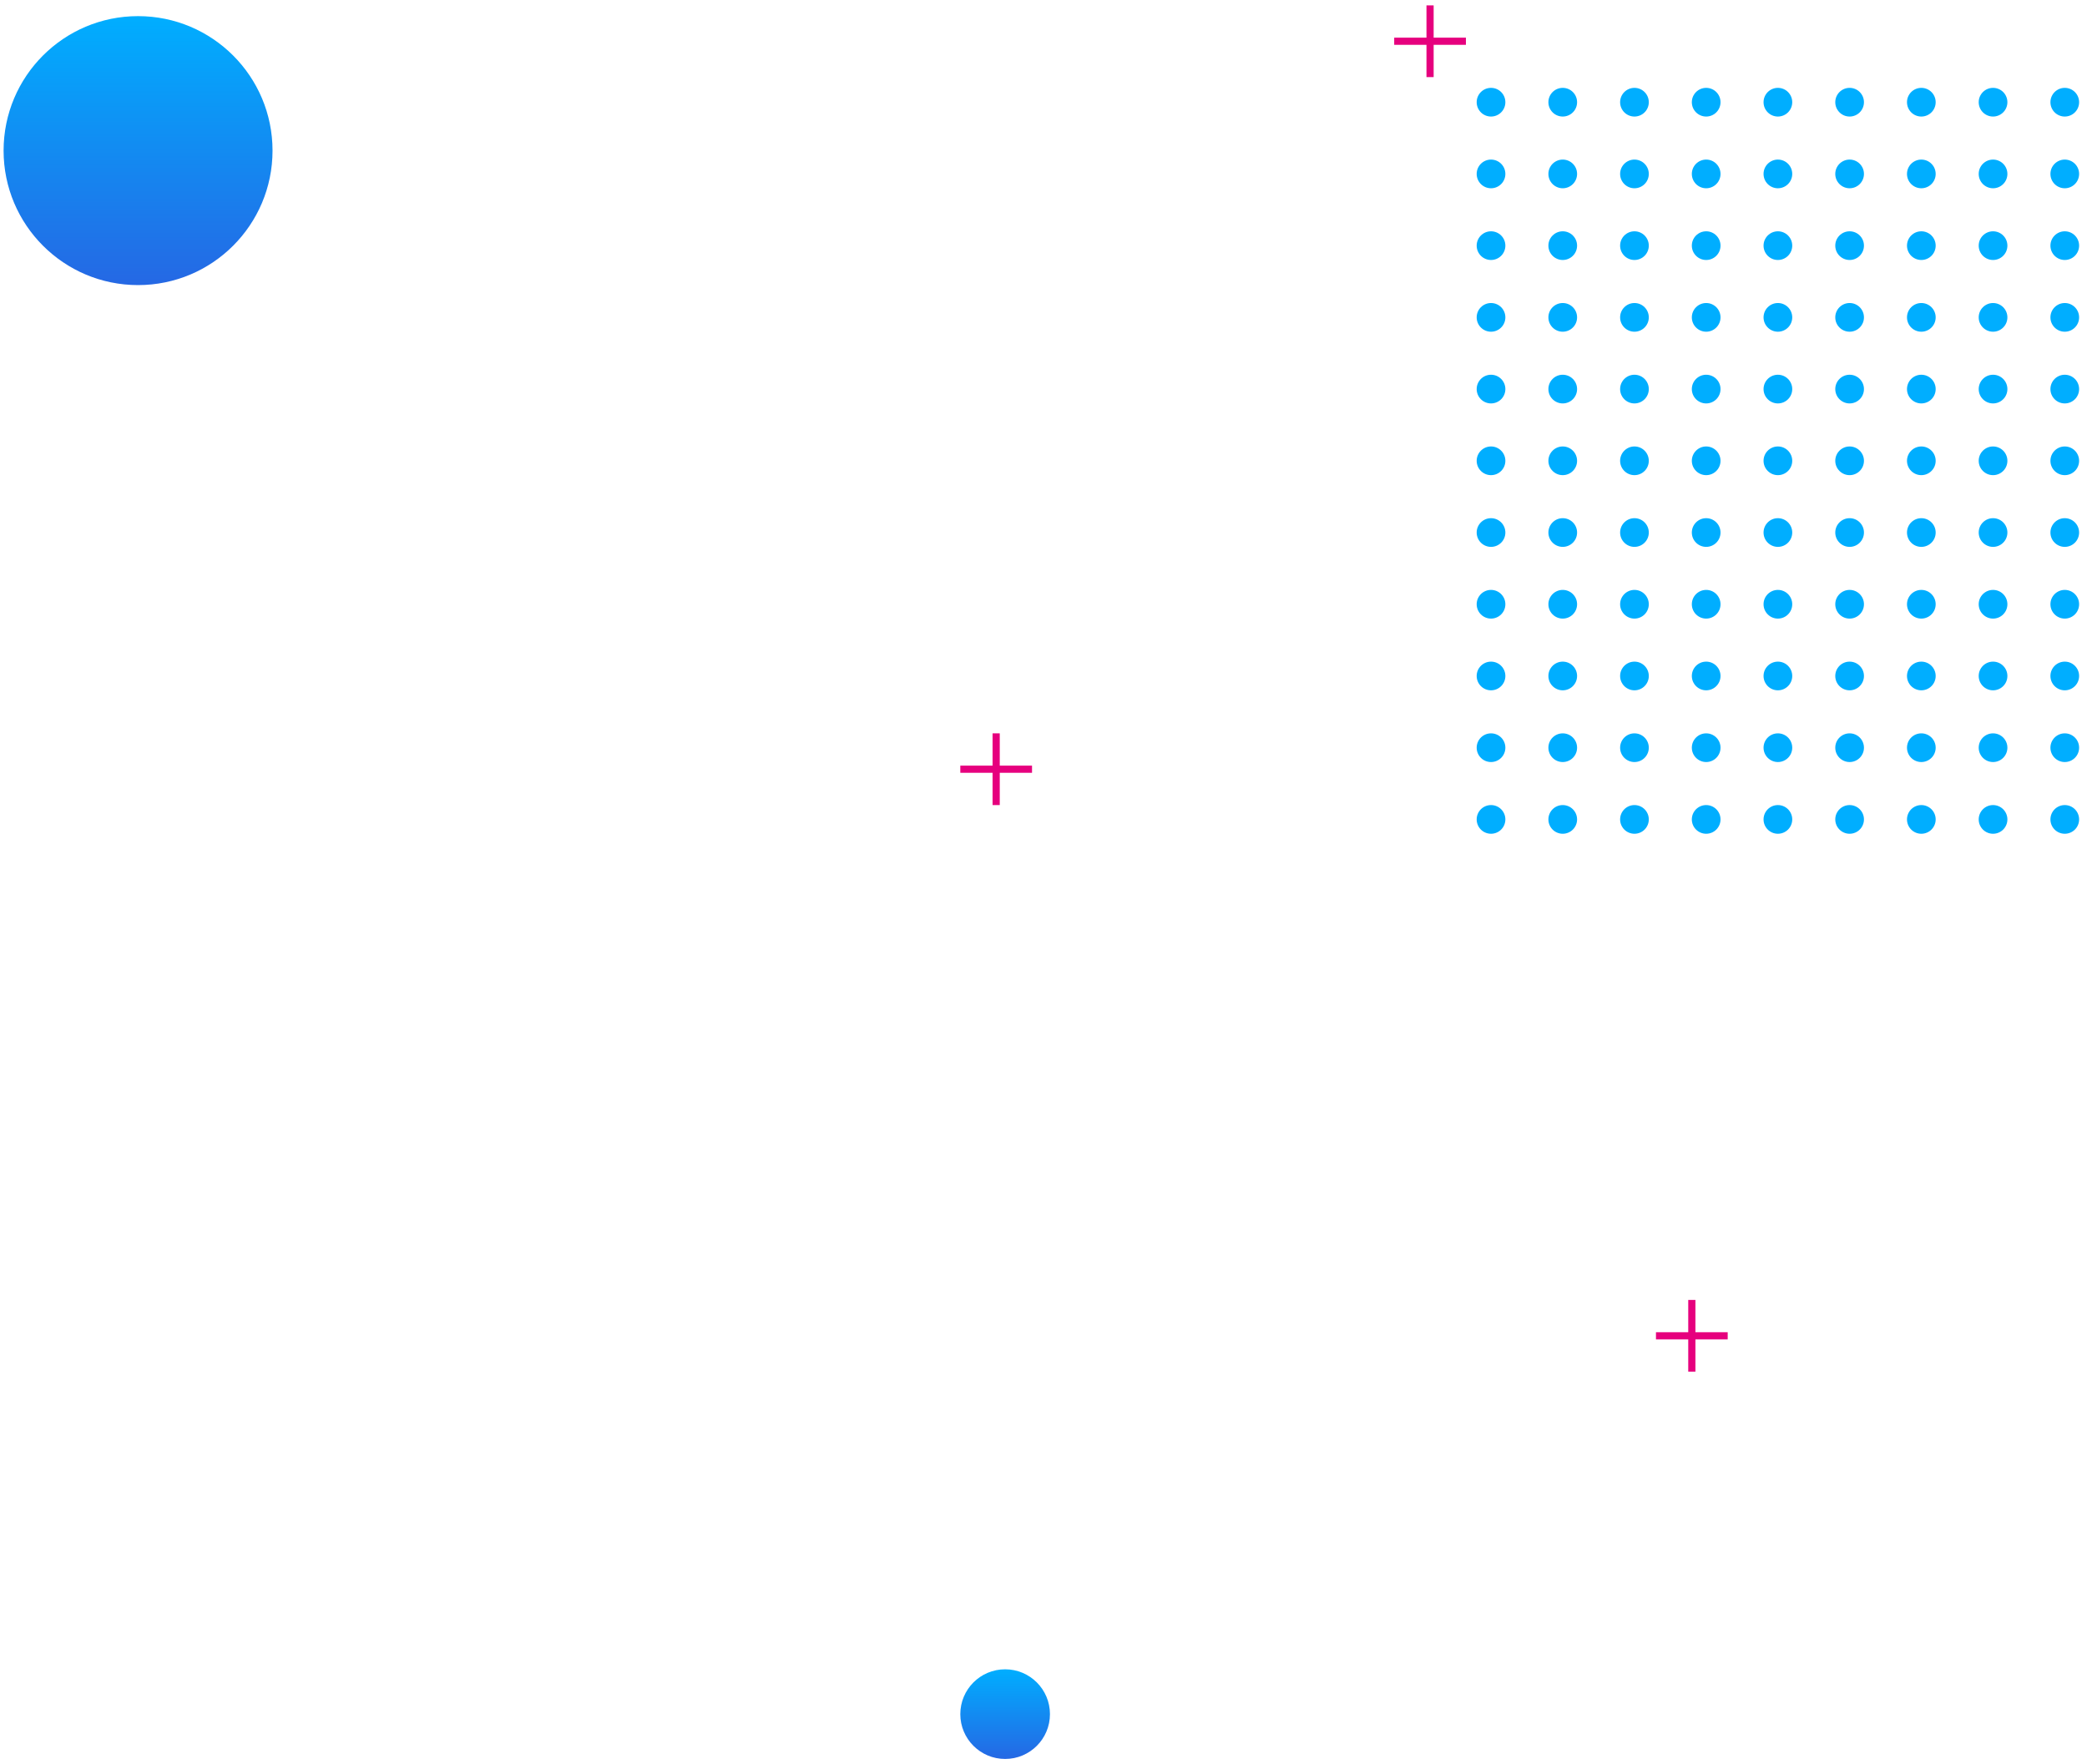 <?xml version="1.0" encoding="utf-8"?>
<!-- Generator: Adobe Illustrator 26.0.3, SVG Export Plug-In . SVG Version: 6.00 Build 0)  -->
<svg version="1.1" id="Layer_1" xmlns="http://www.w3.org/2000/svg" xmlns:xlink="http://www.w3.org/1999/xlink" x="0px" y="0px"
	 viewBox="0 0 582 492" enable-background="new 0 0 582 492" xml:space="preserve">
<g>
	<g>
		<circle fill="#00AEFF" cx="415.8" cy="28.5" r="4"/>
		<circle fill="#00AEFF" cx="415.8" cy="108.5" r="4"/>
		<circle fill="#00AEFF" cx="415.8" cy="188.5" r="4"/>
		<circle fill="#00AEFF" cx="415.8" cy="68.5" r="4"/>
		<circle fill="#00AEFF" cx="415.8" cy="148.5" r="4"/>
		<circle fill="#00AEFF" cx="415.8" cy="228.5" r="4"/>
		<circle fill="#00AEFF" cx="415.8" cy="48.5" r="4"/>
		<circle fill="#00AEFF" cx="415.8" cy="128.5" r="4"/>
		<circle fill="#00AEFF" cx="415.8" cy="208.5" r="4"/>
		<circle fill="#00AEFF" cx="415.8" cy="88.5" r="4"/>
		<circle fill="#00AEFF" cx="415.8" cy="168.5" r="4"/>
		<circle fill="#00AEFF" cx="495.8" cy="28.5" r="4"/>
		<circle fill="#00AEFF" cx="495.8" cy="108.5" r="4"/>
		<circle fill="#00AEFF" cx="495.8" cy="188.5" r="4"/>
		<circle fill="#00AEFF" cx="495.8" cy="68.5" r="4"/>
		<circle fill="#00AEFF" cx="495.8" cy="148.5" r="4"/>
		<circle fill="#00AEFF" cx="495.8" cy="228.5" r="4"/>
		<circle fill="#00AEFF" cx="495.8" cy="48.5" r="4"/>
		<circle fill="#00AEFF" cx="495.8" cy="128.5" r="4"/>
		<circle fill="#00AEFF" cx="495.8" cy="208.5" r="4"/>
		<circle fill="#00AEFF" cx="495.8" cy="88.5" r="4"/>
		<circle fill="#00AEFF" cx="495.8" cy="168.5" r="4"/>
		<circle fill="#00AEFF" cx="455.8" cy="28.5" r="4"/>
		<circle fill="#00AEFF" cx="455.8" cy="108.5" r="4"/>
		<circle fill="#00AEFF" cx="455.8" cy="188.5" r="4"/>
		<circle fill="#00AEFF" cx="455.8" cy="68.5" r="4"/>
		<circle fill="#00AEFF" cx="455.8" cy="148.5" r="4"/>
		<circle fill="#00AEFF" cx="455.8" cy="228.5" r="4"/>
		<circle fill="#00AEFF" cx="455.8" cy="48.5" r="4"/>
		<circle fill="#00AEFF" cx="455.8" cy="128.5" r="4"/>
		<circle fill="#00AEFF" cx="455.8" cy="208.5" r="4"/>
		<circle fill="#00AEFF" cx="455.8" cy="88.5" r="4"/>
		<circle fill="#00AEFF" cx="455.8" cy="168.5" r="4"/>
		<circle fill="#00AEFF" cx="535.8" cy="28.5" r="4"/>
		<circle fill="#00AEFF" cx="535.8" cy="108.5" r="4"/>
		<circle fill="#00AEFF" cx="535.8" cy="188.5" r="4"/>
		<circle fill="#00AEFF" cx="535.8" cy="68.5" r="4"/>
		<circle fill="#00AEFF" cx="535.8" cy="148.5" r="4"/>
		<circle fill="#00AEFF" cx="535.8" cy="228.5" r="4"/>
		<circle fill="#00AEFF" cx="535.8" cy="48.5" r="4"/>
		<circle fill="#00AEFF" cx="535.8" cy="128.5" r="4"/>
		<circle fill="#00AEFF" cx="535.8" cy="208.5" r="4"/>
		<circle fill="#00AEFF" cx="535.8" cy="88.5" r="4"/>
		<circle fill="#00AEFF" cx="535.8" cy="168.5" r="4"/>
		<circle fill="#00AEFF" cx="435.8" cy="28.5" r="4"/>
		<circle fill="#00AEFF" cx="435.8" cy="108.5" r="4"/>
		<circle fill="#00AEFF" cx="435.8" cy="188.5" r="4"/>
		<circle fill="#00AEFF" cx="435.8" cy="68.5" r="4"/>
		<circle fill="#00AEFF" cx="435.8" cy="148.5" r="4"/>
		<circle fill="#00AEFF" cx="435.8" cy="228.5" r="4"/>
		<circle fill="#00AEFF" cx="435.8" cy="48.5" r="4"/>
		<circle fill="#00AEFF" cx="435.8" cy="128.5" r="4"/>
		<circle fill="#00AEFF" cx="435.8" cy="208.5" r="4"/>
		<circle fill="#00AEFF" cx="435.8" cy="88.5" r="4"/>
		<circle fill="#00AEFF" cx="435.8" cy="168.5" r="4"/>
		<circle fill="#00AEFF" cx="515.8" cy="28.5" r="4"/>
		<circle fill="#00AEFF" cx="515.8" cy="108.5" r="4"/>
		<circle fill="#00AEFF" cx="515.8" cy="188.5" r="4"/>
		<circle fill="#00AEFF" cx="515.8" cy="68.5" r="4"/>
		<circle fill="#00AEFF" cx="515.8" cy="148.5" r="4"/>
		<circle fill="#00AEFF" cx="515.8" cy="228.5" r="4"/>
		<circle fill="#00AEFF" cx="515.8" cy="48.5" r="4"/>
		<circle fill="#00AEFF" cx="515.8" cy="128.5" r="4"/>
		<circle fill="#00AEFF" cx="515.8" cy="208.5" r="4"/>
		<circle fill="#00AEFF" cx="515.8" cy="88.5" r="4"/>
		<circle fill="#00AEFF" cx="515.8" cy="168.5" r="4"/>
		<circle fill="#00AEFF" cx="475.8" cy="28.5" r="4"/>
		<circle fill="#00AEFF" cx="475.8" cy="108.5" r="4"/>
		<circle fill="#00AEFF" cx="475.8" cy="188.5" r="4"/>
		<circle fill="#00AEFF" cx="475.8" cy="68.5" r="4"/>
		<circle fill="#00AEFF" cx="475.8" cy="148.5" r="4"/>
		<circle fill="#00AEFF" cx="475.8" cy="228.5" r="4"/>
		<circle fill="#00AEFF" cx="475.8" cy="48.5" r="4"/>
		<circle fill="#00AEFF" cx="475.8" cy="128.5" r="4"/>
		<circle fill="#00AEFF" cx="475.8" cy="208.5" r="4"/>
		<circle fill="#00AEFF" cx="475.8" cy="88.5" r="4"/>
		<circle fill="#00AEFF" cx="475.8" cy="168.5" r="4"/>
		<circle fill="#00AEFF" cx="555.8" cy="28.5" r="4"/>
		<circle fill="#00AEFF" cx="555.8" cy="108.5" r="4"/>
		<circle fill="#00AEFF" cx="555.8" cy="188.5" r="4"/>
		<circle fill="#00AEFF" cx="555.8" cy="68.5" r="4"/>
		<circle fill="#00AEFF" cx="555.8" cy="148.5" r="4"/>
		<circle fill="#00AEFF" cx="555.8" cy="228.5" r="4"/>
		<circle fill="#00AEFF" cx="555.8" cy="48.5" r="4"/>
		<circle fill="#00AEFF" cx="555.8" cy="128.5" r="4"/>
		<circle fill="#00AEFF" cx="555.8" cy="208.5" r="4"/>
		<circle fill="#00AEFF" cx="555.8" cy="88.5" r="4"/>
		<circle fill="#00AEFF" cx="555.8" cy="168.5" r="4"/>
		<circle fill="#00AEFF" cx="575.8" cy="28.5" r="4"/>
		<circle fill="#00AEFF" cx="575.8" cy="108.5" r="4"/>
		<circle fill="#00AEFF" cx="575.8" cy="188.5" r="4"/>
		<circle fill="#00AEFF" cx="575.8" cy="68.5" r="4"/>
		<circle fill="#00AEFF" cx="575.8" cy="148.5" r="4"/>
		<circle fill="#00AEFF" cx="575.8" cy="228.5" r="4"/>
		<circle fill="#00AEFF" cx="575.8" cy="48.5" r="4"/>
		<circle fill="#00AEFF" cx="575.8" cy="128.5" r="4"/>
		<circle fill="#00AEFF" cx="575.8" cy="208.5" r="4"/>
		<circle fill="#00AEFF" cx="575.8" cy="88.5" r="4"/>
		<circle fill="#00AEFF" cx="575.8" cy="168.5" r="4"/>
	</g>
</g>
<rect x="397.8" y="1.5" fill="#E6007E" width="2" height="20"/>
<rect x="388.8" y="10.5" fill="#E6007E" width="20" height="2"/>
<rect x="276.8" y="204.5" fill="#E6007E" width="2" height="20"/>
<rect x="267.8" y="213.5" fill="#E6007E" width="20" height="2"/>
<rect x="470.8" y="362.5" fill="#E6007E" width="2" height="20"/>
<rect x="461.8" y="371.5" fill="#E6007E" width="20" height="2"/>
<linearGradient id="SVGID_1_" gradientUnits="userSpaceOnUse" x1="487.919" y1="-306.414" x2="487.919" y2="-331.414" gradientTransform="matrix(1 0 0 -1 -207.638 159.055)">
	<stop  offset="0" style="stop-color:#00AEFF"/>
	<stop  offset="1" style="stop-color:#2568E4"/>
</linearGradient>
<circle fill="url(#SVGID_1_)" cx="280.3" cy="478" r="12.5"/>
<linearGradient id="SVGID_00000168811947748930988770000004768214942335731903_" gradientUnits="userSpaceOnUse" x1="246.138" y1="154.586" x2="246.138" y2="79.586" gradientTransform="matrix(1 0 0 -1 -207.638 159.055)">
	<stop  offset="0" style="stop-color:#00AEFF"/>
	<stop  offset="1" style="stop-color:#2568E4"/>
</linearGradient>
<circle fill="url(#SVGID_00000168811947748930988770000004768214942335731903_)" cx="38.5" cy="42" r="37.5"/>
</svg>
